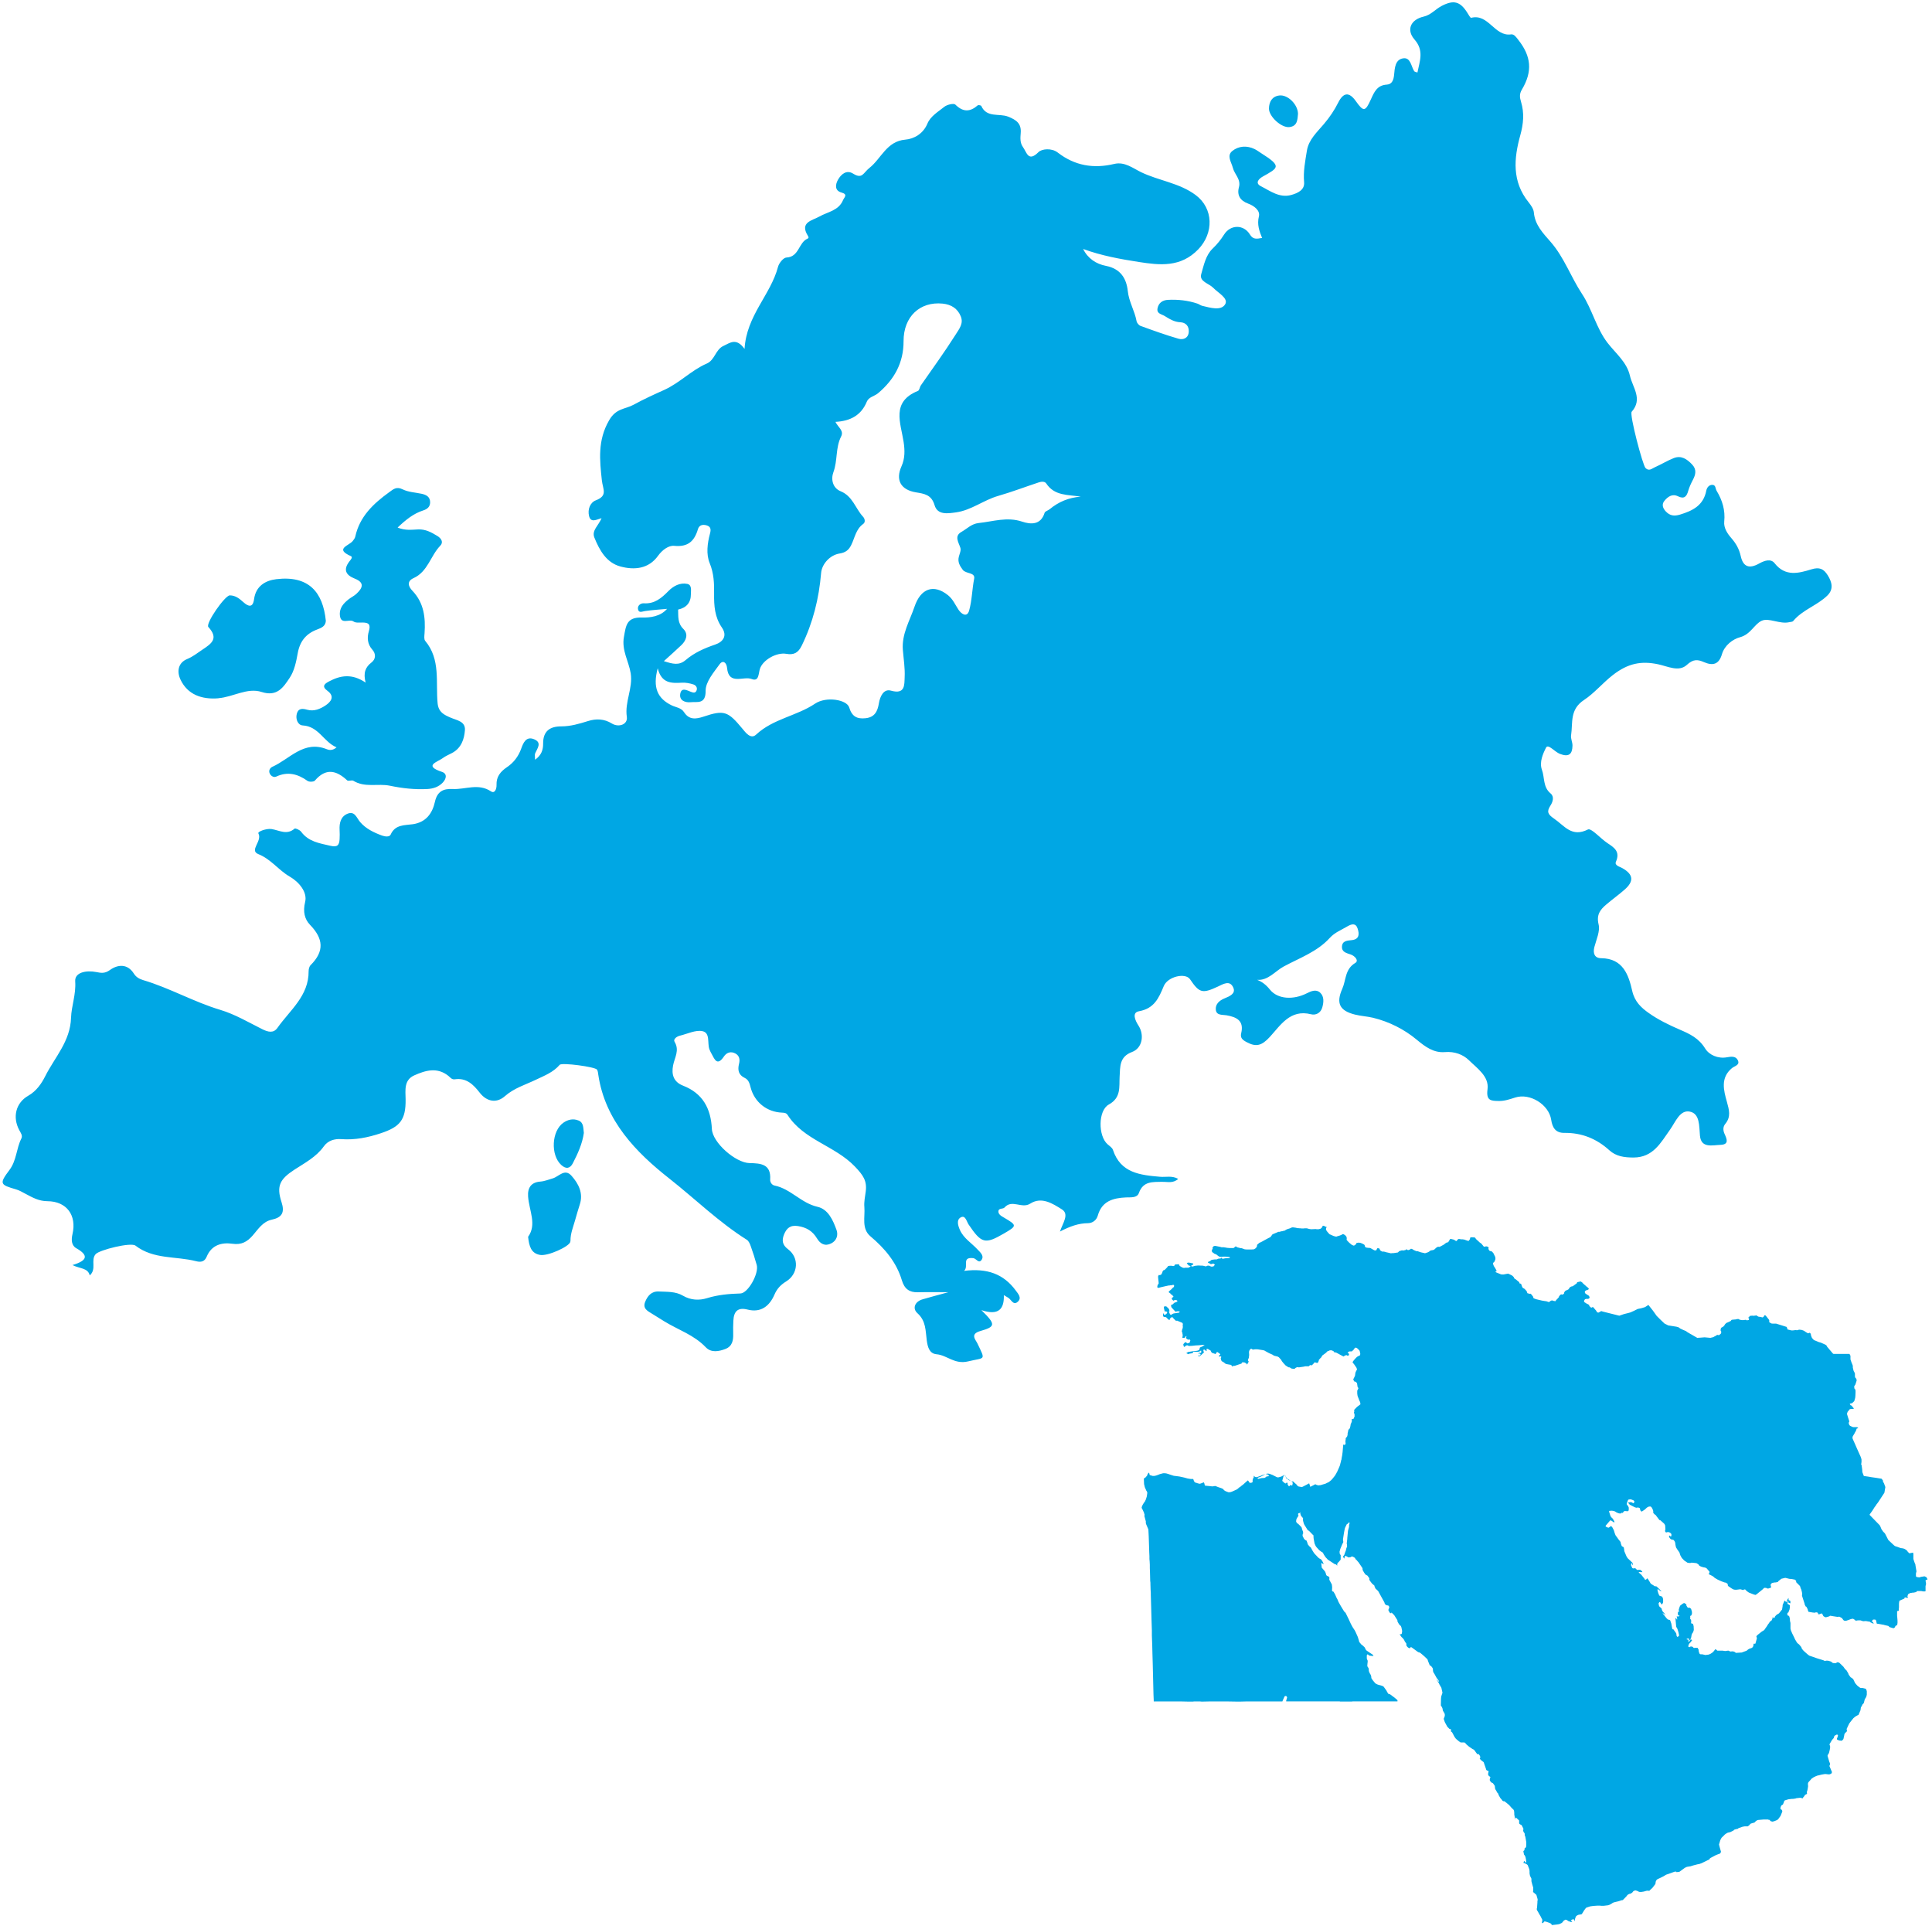 <svg width="306" height="305" viewBox="0 0 306 305" fill="none" xmlns="http://www.w3.org/2000/svg">
<path d="M57.911 108.108C57.503 106.538 57.883 105.649 58.844 104.912C59.521 104.392 59.571 103.554 58.973 102.889C58.179 102.006 58.124 100.961 58.42 99.972C58.738 98.899 58.414 98.592 57.414 98.592C56.933 98.592 56.336 98.67 56 98.43C55.33 97.949 54.005 98.994 53.838 97.491C53.703 96.306 54.402 95.552 55.24 94.893C55.62 94.597 56.073 94.384 56.425 94.066C57.403 93.166 57.839 92.283 56.173 91.629C54.788 91.082 54.324 90.243 55.324 88.93C55.52 88.679 55.939 88.232 55.575 88.075C52.96 86.919 55.257 86.427 55.855 85.695C56.028 85.483 56.212 85.242 56.268 84.991C56.961 81.806 59.124 79.777 61.627 77.961C62.343 77.442 62.801 77.017 63.784 77.503C64.684 77.944 65.779 77.984 66.785 78.201C67.511 78.358 68.115 78.676 68.126 79.526C68.137 80.241 67.69 80.632 67.025 80.839C65.489 81.331 64.287 82.309 62.974 83.549C64.175 84.046 65.22 83.89 66.209 83.845C67.4 83.789 68.338 84.309 69.277 84.885C69.892 85.259 70.272 85.868 69.735 86.421C68.182 88.019 67.763 90.534 65.5 91.557C64.371 92.065 64.695 92.915 65.321 93.563C67.154 95.479 67.411 97.809 67.243 100.279C67.215 100.687 67.131 101.235 67.344 101.492C69.814 104.431 68.992 108.03 69.311 111.371C69.45 112.808 70.344 113.204 71.35 113.646C72.339 114.082 73.736 114.221 73.636 115.635C73.535 117.066 73.055 118.479 71.602 119.251C71.116 119.508 70.59 119.72 70.154 120.044C69.305 120.687 66.986 121.245 70.009 122.246C70.864 122.531 70.702 123.33 70.132 123.933C69.478 124.626 68.612 124.906 67.707 124.956C65.707 125.068 63.717 124.844 61.761 124.436C59.85 124.039 57.794 124.783 55.972 123.654C55.721 123.497 55.173 123.76 54.989 123.587C53.251 121.966 51.591 121.609 49.87 123.626C49.691 123.833 48.965 123.855 48.708 123.671C47.149 122.559 45.562 122.145 43.74 122.994C43.388 123.156 42.913 122.933 42.718 122.486C42.5 122.005 42.801 121.592 43.142 121.435C45.908 120.2 48.11 117.194 51.759 118.653C52.178 118.82 52.703 118.876 53.307 118.356C51.262 117.513 50.49 115.02 47.937 114.886C47.21 114.847 46.786 113.925 47.004 113.059C47.238 112.131 47.92 112.193 48.652 112.4C49.747 112.707 50.731 112.271 51.569 111.712C52.413 111.148 53.083 110.299 51.865 109.405C50.887 108.684 51.424 108.281 52.111 107.918C53.905 106.963 55.738 106.627 57.917 108.108H57.911ZM34.582 110.578C36.917 110.394 39.164 108.851 41.444 109.589C43.936 110.399 44.919 108.779 45.886 107.337C46.618 106.247 46.914 104.794 47.154 103.459C47.49 101.565 48.468 100.346 50.245 99.687C50.893 99.447 51.558 99.179 51.608 98.324C51.155 93.786 48.909 91.11 43.768 91.724C42.002 91.937 40.51 92.836 40.237 94.909C40.047 96.34 39.281 96.027 38.555 95.373C37.923 94.803 37.297 94.295 36.403 94.289C35.627 94.284 32.514 98.76 33 99.296C34.671 101.129 33.514 101.922 32.022 102.911C31.24 103.431 30.558 103.995 29.636 104.375C28.217 104.957 27.965 106.342 28.608 107.672C29.726 109.986 31.922 110.802 34.576 110.589L34.582 110.578ZM87.555 186.619C86.901 186.803 86.27 187.077 85.577 187.127C84.096 187.245 83.543 188.128 83.644 189.513C83.806 191.721 85.058 193.917 83.644 195.872C83.8 197.376 84.124 198.504 85.555 198.745C86.779 198.951 90.098 197.448 90.321 196.694C90.344 196.627 90.355 196.56 90.355 196.493C90.344 195.364 90.774 194.347 91.076 193.285C91.316 192.43 91.562 191.581 91.836 190.732C92.406 188.982 91.646 187.463 90.506 186.194C89.433 184.993 88.5 186.351 87.55 186.619H87.555ZM91.607 177.449C90.796 177.119 89.981 177.292 89.254 177.79C87.354 179.086 87.175 182.931 88.891 184.495C89.684 185.222 90.31 185.026 90.724 184.233C91.512 182.707 92.232 181.143 92.473 179.422C92.361 178.662 92.484 177.795 91.612 177.443L91.607 177.449ZM305.273 250.154V250.07L305.111 249.779L304.815 249.64L304.295 249.723L304.183 249.751L303.977 249.813L303.58 249.751L303.457 249.64V249.181L303.518 248.947L303.541 248.863L303.373 247.852V247.796L303.339 247.684L303.256 247.511L303.105 247.069L303.082 246.985L303.049 246.896V246.091L302.993 245.885L302.702 245.946L302.524 245.974L302.417 246.002L302.183 245.773L302.01 245.538L301.685 245.315L301.428 245.22L301.054 245.169L300.188 244.873L300.126 244.84L300.043 244.784L299.758 244.527L299.121 243.923L299.065 243.862L298.863 243.459L298.713 243.169L298.545 242.845L298.26 242.56L297.969 242.129L297.942 242.04L297.768 241.632L297.657 241.492L296.757 240.57L296.086 239.877H296.12L296.232 239.699L296.578 239.213L296.924 238.659L297.047 238.514L297.187 238.285L297.455 237.938L298.461 236.402L298.612 235.508L298.405 234.932L298.322 234.787L298.243 234.647L298.21 234.412L298.092 234.301L298.009 234.183L297.137 234.044L296.304 233.926L296.014 233.87L295.203 233.753L294.969 233.144L294.941 232.714L294.851 232.043L294.768 231.87L294.801 231.786L294.835 231.529V231.155L294.801 231.015L294.768 230.898L294.684 230.669L294.164 229.512L293.846 228.785L293.527 228.065L293.477 227.953L293.438 227.869L293.415 227.785V227.55L293.527 227.344L293.767 226.941L293.812 226.824L293.929 226.651L294.052 226.304L294.108 226.215H294.276L294.309 226.159L294.186 226.042L294.131 226.014H293.555L293.41 225.986L293.169 225.874L293.058 225.818L292.974 225.762L292.946 225.701L292.884 225.639L292.851 225.522L292.795 225.321L292.884 225.204V225.03L292.711 224.511L292.65 224.304L292.594 224.131L292.56 224.013L292.532 223.902L292.56 223.812L292.594 223.728L292.622 223.611L292.974 223.175L293.147 223.147H293.605L293.577 223.002L293.253 222.594L293.141 222.572L292.968 222.365L293.019 222.309L293.141 222.248H293.276L293.343 222.22L293.684 221.901L293.834 221.381L293.868 221.035L293.89 220.51V220.281L293.868 220.107L293.779 219.962L293.723 219.934L293.684 219.705V219.532L293.862 219.275L294.058 218.666V218.526L294.002 218.325L293.879 218.235L293.829 218.118L293.795 218.001V217.537L293.678 217.252L293.628 217.19L293.577 217.073L293.46 216.587V216.324L293.421 216.185L293.253 215.777L293.086 215.291V214.709L292.968 214.486L292.912 214.424H290.454L290.336 214.396L289.643 213.586L289.582 213.497L289.442 213.352L289.381 213.262L289.325 213.15L289.269 213.067L289.101 212.949L288.403 212.636L288.079 212.547L287.531 212.318L287.296 212.228L286.984 211.882L286.961 211.82L286.872 211.591L286.838 211.502L286.81 211.329V211.245L286.665 211.094L286.581 211.072L286.52 211.094L286.442 211.15H286.347L286.24 211.094L286.011 210.954L285.799 210.809L285.721 210.753L285.48 210.664L285.313 210.613L284.944 210.58L284.681 210.664H284.525L284.447 210.636L283.988 210.697H283.72L283.139 210.552L283.089 210.496V210.412L282.977 210.144L282.888 210.116L281.323 209.624H280.803L280.574 209.602L280.306 209.451L280.222 209.395V209.11L280.194 209.021L279.669 208.356L279.563 208.3H279.501L279.412 208.356V208.384L279.384 208.473L279.188 208.646L278.808 208.557L278.546 208.529L278.467 208.496L278.317 208.412L278.227 208.356L278.177 208.3L278.004 208.356L277.635 208.384L277.546 208.356L277.316 208.384H277.221L277.16 208.412L277.087 208.496L277.026 208.551L276.908 208.669L276.942 208.758L277.026 208.842L276.992 209.043L276.674 209.105L276.506 209.015L276.327 209.043H276.21L276.132 209.071H275.953L275.579 209.015L275.461 208.959L275.383 208.898H275.148L275.031 208.926L274.942 208.954L274.595 208.982L274.332 209.01L274.243 209.038L274.193 209.099L274.137 209.188L274.109 209.211L273.673 209.418L273.528 209.473L273.41 209.535L273.237 209.708L273.181 209.77L273.159 209.848L272.947 210.083L272.829 210.172L272.74 210.2L272.69 210.228L272.6 210.312L272.544 210.429L272.516 210.692L272.544 210.781L272.634 210.921L272.572 211.183L272.516 211.245L272.287 211.44H272.164L272.08 211.413H271.997L271.907 211.44L271.823 211.502L271.745 211.558L271.566 211.647L271.511 211.675L271.365 211.765L270.901 211.876L269.979 211.792L269.287 211.848L268.817 211.876L267.811 211.295L267.755 211.267L267.264 210.977L267.029 210.803L266.565 210.608L266.129 210.401L265.839 210.194L265.498 210.105L264.218 209.904L263.989 209.786L263.637 209.613L262.978 208.982L262.397 208.401L261.771 207.529L261.083 206.663L260.547 207.009L259.966 207.182L259.39 207.3L258.809 207.59L258.234 207.847L257.915 207.937L257.217 208.11L256.473 208.367L253.83 207.708L253.685 207.646L253.523 207.674L253.4 207.764L253.165 207.881L253.02 207.847L252.931 207.792L252.824 207.59L252.327 207.009H252.21L252.126 207.071L252.009 207.093L251.724 206.83L251.696 206.657L251.489 206.54L251.377 206.484L251.293 206.456L251.226 206.4L250.947 206.227L250.891 206.11V205.992L251.042 205.757L251.232 205.702H251.5L251.617 205.674L251.679 205.646L251.729 205.584L251.757 205.473V205.383L251.612 205.182L251.556 205.132L251.411 205.07L251.064 204.813L251.014 204.668V204.556L251.064 204.467L251.21 204.349L251.36 204.316L251.439 204.293L251.679 204.143L251.584 204.031L251.534 203.941L251.388 203.835L251.271 203.74L251.154 203.628L250.952 203.455L250.667 203.198L250.612 203.109L250.528 203.053L250.438 202.997L250.349 202.941L249.829 203.059L249.779 203.114L249.745 203.232L249.108 203.696L248.851 203.751L248.678 203.846L248.533 204.02L248.477 204.137L248.388 204.215L248.164 204.327L248.047 204.361L247.874 204.478L247.717 204.74V204.88L247.488 205.031L247.348 204.998H247.259L247.169 205.031L246.935 205.288L246.901 205.433L246.672 205.69L246.443 205.92L246.387 206.059H246.303L246.097 206.031L245.867 205.947H245.784L245.61 206.003L245.555 206.059L245.471 206.121L245.32 206.21H245.297L244.951 206.087L244.571 206.031L244.225 205.975L243.47 205.797L243.236 205.741L243.18 205.713L243.034 205.657L242.895 205.595L242.856 205.506L242.828 205.366L242.543 204.992L242.392 204.875L242.314 204.908L242.163 204.875L241.9 204.796L241.878 204.673L241.822 204.534L241.766 204.444L241.559 204.21L241.364 204.036H241.28L241.218 203.981L241.107 203.841L241.017 203.606L240.989 203.522L240.928 203.349L240.844 203.293L240.676 203.265V203.215L240.615 203.064L240.537 202.98L240.414 202.891L240.067 202.6L239.894 202.511L239.782 202.338L239.76 202.254L239.52 202.019L239.235 201.874L239.056 201.79L238.86 201.701L238.134 201.84H237.899L237.787 201.818H237.731L236.949 201.499L236.86 201.416L236.921 201.326L237.066 201.298L236.837 200.868L236.597 200.494L236.485 200.203V199.996L236.653 199.879L236.804 199.56L236.854 199.387L236.832 199.097L236.798 199.013L236.513 198.432L236.251 198.169H236.128L235.871 198.052L235.748 197.795V197.733L235.787 197.621L235.725 197.504L235.641 197.448L235.463 197.387H235.384L235.032 197.448L234.63 196.956L234.345 196.755L234.261 196.671L233.82 196.269L233.596 195.979L233.127 195.951H233.043L232.898 195.979L232.864 196.001L232.808 196.264L232.607 196.526H232.546L232.266 196.437L232.093 196.375L231.976 196.325L231.657 196.269H231.428L231.054 196.208L230.998 196.236L230.847 196.325L230.791 196.442L230.64 196.56L230.406 196.414L230.294 196.331L229.813 196.213H229.69L229.601 196.359L229.4 196.683L229.31 196.766H229.165L228.88 196.94L228.824 197.001L228.712 197.091L228.355 197.286L228.014 197.465H227.891L227.779 197.437L227.55 197.554L227.438 197.638L227.198 197.867L227.03 197.957L226.745 198.013H226.69L226.477 198.102L226.393 198.158V198.186L226.36 198.219L226.131 198.337L225.784 198.448L225.728 198.476H225.667L225.589 198.448L225.069 198.337L224.46 198.13L224.348 198.158L223.907 197.962L223.678 197.817L223.477 197.756L223.393 197.845L223.309 197.873L223.214 197.934L223.102 197.962L223.046 197.985L222.929 197.962L222.879 197.901L222.733 197.845L222.694 197.901L222.666 197.934L222.616 197.962L222.527 197.985L222.409 198.013L222.264 198.041L222.035 198.013L221.688 198.124L221.599 198.152L221.549 198.214L221.465 198.298L221.409 198.353L220.822 198.443L220.537 198.471L220.448 198.443L220.336 198.499L220.241 198.471L219.727 198.353L219.582 198.331L219.52 198.298L219.185 198.214H218.917L218.66 198.063L218.57 197.979L218.548 197.923L218.514 197.772L218.425 197.716L218.19 197.661L218.134 197.716L218.045 197.862L218.017 197.979L217.939 198.007L217.822 198.035L217.671 198.007L217.408 197.862L217.011 197.633H216.838L216.575 197.605H216.52L216.262 197.521L216.201 197.437L216.173 197.32L216.134 197.202L216.084 197.119L215.821 196.973L215.62 196.889L215.452 196.828L215.223 196.8H215.134L214.983 196.828L214.843 196.856L214.759 197.063L214.636 197.146L214.525 197.23L214.463 197.258H214.351L214.234 197.202L214.066 197.119L213.72 196.828L213.485 196.593L213.306 196.392L213.284 196.28L213.306 196.135L213.284 195.934L213.228 195.828L213.083 195.654L213.021 195.593L212.759 195.448H212.669L212.619 195.476L212.563 195.504L212.485 195.559L212.189 195.677L211.787 195.794L211.731 195.828H211.535L211.384 195.794L211.328 195.766H211.289L211.205 195.738L210.691 195.509L210.602 195.481L210.429 195.308L210.166 194.995L210.021 194.76V194.587L210.049 194.442L210.166 194.352L209.82 194.213L209.73 194.151L209.669 194.123H209.507L209.417 194.325L209.361 194.414L209.244 194.526L209.21 194.554L209.099 194.615L208.948 194.643L208.858 194.671H208.546L208.372 194.643L207.797 194.671H207.651L207.439 194.643L207.299 194.615L206.987 194.526H206.657L206.428 194.554H206.165L205.997 194.526H205.88L205.562 194.498H205.444L205.366 194.47L205.277 194.442L204.841 194.38H204.64L204.321 194.526L203.857 194.671L203.623 194.788L203.533 194.878L203.421 194.9L203.159 194.962L203.081 194.995H202.991L202.84 195.023L202.756 195.051L202.723 195.079H202.494L202.298 195.163L201.544 195.481L201.281 195.833L201.22 195.917L200.762 196.146L200.18 196.465L200.03 196.554L199.655 196.75L199.487 196.811L199.113 197.13L199.08 197.392L198.996 197.538L198.906 197.655L198.8 197.739L198.599 197.856L198.13 197.884H197.521L197.146 197.856L196.677 197.683L196.397 197.655L196.336 197.627L196.107 197.571L195.961 197.543L195.9 197.487L195.822 197.426L195.677 197.398L195.621 197.454L195.419 197.627L195.336 197.655H194.782L194.458 197.627H194.402L194.095 197.571L193.682 197.515L193.536 197.543L193.229 197.459L192.642 197.342L192.441 197.309L192.273 197.342L192.184 197.398L192.072 197.543L192.016 197.599L192.072 197.655V197.739L191.949 197.973L191.927 198.052L191.983 198.286L192.268 198.488L192.324 198.543L192.637 198.661L192.754 198.75L192.922 198.89L193.162 199.041H193.62L193.71 199.013H194.112L194.693 199.069L194.777 199.102V199.22L194.665 199.242L194.062 199.275L193.615 199.365L193.564 199.275L193.48 199.197L193.397 199.225L193.229 199.37L193.14 199.281L192.698 199.454H192.413L191.944 199.516L191.888 199.549L191.798 199.577L191.687 199.723H191.631L191.508 199.778L191.363 199.834L191.307 199.952L191.648 200.125L191.737 200.186H191.91L192.056 200.125H192.223L192.424 200.298L192.195 200.561L191.966 200.589H191.815L191.759 200.561L191.636 200.499L191.491 200.443H191.262L190.999 200.561L190.508 200.443H190.424L189.703 200.415L189.586 200.443H189.412L189.301 200.471L189.178 200.499L189.066 200.533L188.803 200.589L188.725 200.561L188.669 200.477L188.725 200.393L188.954 200.276L189.005 200.192L188.977 200.102L188.49 199.985L188.172 199.957L188.088 199.985L187.965 200.075L188.317 200.449H188.435L188.585 200.538L188.317 200.74L188.172 200.767H187.68L187.624 200.795H187.479L187.367 200.767L187.216 200.712L187.127 200.656L186.842 200.482L186.814 200.421L186.702 200.214L186.233 200.248H186.143L186.06 200.332L185.976 200.482L185.803 200.51L185.54 200.455H185.305L184.987 200.51L184.931 200.628L184.73 200.851L184.462 201.114L184.232 201.198L184.121 201.399L184.082 201.544L183.942 201.835L183.824 201.891L183.702 201.952L183.618 201.919H183.534L183.484 202.008L183.428 202.125V202.265L183.456 202.584L183.512 203.103V203.304L183.456 203.388L183.366 203.444L183.282 203.846L183.4 203.936L183.489 203.964L183.69 203.902L184.696 203.668L184.841 203.64L185.071 203.584H185.194L185.395 203.55H185.562L185.73 203.494H185.903L185.965 203.584L185.931 203.841L185.814 203.874L185.551 204.165L185.154 204.506L185.099 204.651L185.356 204.83L185.479 205.003L185.652 205.059L185.724 205.176L185.814 205.288L185.875 205.372L185.607 205.545V205.724L185.646 205.808L185.842 205.987L185.926 205.959L186.015 205.903L186.127 205.875L186.428 205.931L186.484 206.132L186.333 206.193L185.981 206.333L185.752 206.562L185.467 206.68L185.518 206.998L185.579 207.082L185.976 207.518L186.211 207.752L186.356 207.691L186.501 207.663L186.853 207.691L186.769 207.87L186.685 207.892L186.104 207.981L185.898 208.009L185.758 208.065L185.473 208.239L185.316 208.155L185.115 207.691H185.238L185.182 207.4L185.015 207.143L184.864 207.032L184.719 206.886H184.484L184.339 206.948V207.054L184.367 207.261L184.484 207.724L184.596 207.669L184.774 207.724L184.886 207.814L184.858 207.898L184.774 208.043L184.719 208.104L184.484 208.244L184.428 208.216L184.316 208.138L184.283 207.993L184.204 208.021V208.423L184.316 208.54L184.4 208.574H184.45L184.685 208.602L184.858 208.775L184.97 208.892L185.054 208.976L185.205 209.032H185.266L185.288 208.859L185.467 208.658L185.696 208.596L185.892 208.831L186.25 209.177H186.306L186.428 209.149L187.255 209.496L187.317 209.585L187.345 209.669V209.82L187.317 209.842L187.345 210.133L187.317 210.362L187.255 210.479L187.172 210.882L187.228 210.938L187.317 211.379V211.602L187.255 211.837L187.406 211.893L187.602 211.865L187.658 211.837L187.747 211.742L187.781 211.636L187.892 211.602H187.932L187.842 211.893L187.932 212.01L188.155 212.156H188.272L188.418 212.122L188.535 212.267L188.418 212.642L188.071 212.759L187.948 212.67L187.842 212.58H187.691L187.423 212.871V212.988L187.513 213.279L187.568 213.301L187.652 213.279L187.708 213.223L187.77 213.139L188.027 213.044L188.312 213.162L188.803 213.139L189.351 213.078L189.904 213.05L190.452 212.994H190.804L190.452 213.229L190.055 213.402L189.932 213.804L189.614 213.921L189.072 213.977L188.312 214.095H188.228L187.92 214.268L187.937 214.329L188.261 214.475L188.289 214.447L188.345 214.385L188.898 214.301L188.926 214.212L188.977 214.128L189.038 214.067H189.273L189.614 214.095L189.82 214.067H189.904L189.994 214.011L190.111 213.955L190.167 213.894L190.256 213.921V214.212L190.167 214.268L190.021 214.24L189.904 214.268L189.787 214.329L189.871 214.385H189.927L189.988 214.363L190.077 214.385L190.156 214.503L190.128 214.592L190.072 214.648L189.949 214.676L189.832 214.648L189.776 214.676L189.809 214.76L189.865 214.821L190.133 214.704L190.591 214.268L190.714 214.123L190.625 214.039L190.591 213.894L190.625 213.782L190.653 213.72H190.748L190.832 213.81L191.066 213.955L191.178 213.81L191.066 213.754V213.664L191.268 213.609L191.754 213.894L191.787 214.011L191.938 214.24L192.368 214.385L192.542 214.447L192.592 214.329L192.771 214.095L193.179 214.363L193.29 214.559L193.117 214.614L193.089 214.698V214.877L193.179 214.843L193.29 214.816H193.374L193.43 214.877V214.933L193.346 215.106L193.43 215.453L193.542 215.598L193.659 215.654L193.894 215.799L193.978 215.883L194.095 215.967L194.212 216.023L194.704 216.112L194.905 216.14L195.079 216.252L195.246 216.458L195.28 216.369L195.392 216.285L195.542 216.313L196.146 216.112L196.52 215.989L196.671 215.933V215.816L196.755 215.76H197.079L197.358 215.905L197.448 215.989L197.504 216.112L197.565 216.023L197.761 215.676V215.587L197.711 215.531L197.655 215.441L197.683 215.296L197.794 215.039L197.85 214.575L197.822 214.173L197.85 213.944L197.94 213.799L197.968 213.743L198.085 213.625L198.202 213.597L198.342 213.687L198.431 213.743L198.605 213.709L198.806 213.687H199.124L199.297 213.709L200.074 213.832L200.275 213.888L200.365 213.949L200.996 214.296L201.527 214.531L201.784 214.698L202.365 214.843L202.566 214.961L202.712 215.134L202.863 215.285L202.946 215.425L203.002 215.514L203.053 215.598L203.287 215.888L203.606 216.235L204.042 216.52L204.131 216.548H204.243L204.299 216.576L204.589 216.749L204.902 216.777H205.047L205.198 216.637L205.433 216.52L205.746 216.548L206.5 216.436L206.735 216.375H207.283L207.484 216.201H207.607L207.774 216.229L207.892 216.112L208.093 215.905L208.238 215.732L208.445 215.816L208.641 215.849L208.763 215.76L208.875 215.503V215.386L209.026 215.212L209.076 215.151L209.283 214.95L209.339 214.832L209.395 214.743L209.451 214.659L209.563 214.575L209.646 214.519L209.998 214.257L210.261 213.994L210.462 213.938L210.552 213.877L210.697 213.849H210.898L211.105 213.938L211.245 214.022L211.284 214.078L211.34 214.195L211.373 214.167H211.429L211.574 214.195L211.719 214.251L212.245 214.542L212.798 214.832L212.96 214.715L213.223 214.603L213.374 214.659L213.429 214.715L213.575 214.659L213.664 214.603V214.486L213.631 214.346L213.541 214.313L213.429 214.285L213.541 214.139L213.631 214.05L213.798 214.022H214.094L214.178 213.961L214.413 213.732L214.497 213.586L214.553 213.53L214.698 213.413L214.893 213.474L215.1 213.642L215.218 213.787L215.335 213.905L215.363 213.989L215.452 214.424L215.396 214.654L215.307 214.681L214.933 214.883L214.614 215.207L214.329 215.553L214.24 215.698V215.782L214.474 216.067L214.793 216.531L214.849 216.62L214.933 216.878L214.787 217.14L214.676 217.397L214.614 217.861L214.564 217.978L214.441 218.241L214.329 218.442L214.474 218.766L214.737 218.844L214.933 219.051L215.022 219.66L215.078 219.716L215.111 219.778L215.145 219.889L215.056 220.068L214.966 220.241V220.672L215 220.957L215.033 221.108L215.234 221.627L215.285 221.773L215.374 221.946L215.43 222.091L215.463 222.287V222.404L215.201 222.611L214.96 222.784L214.536 223.214L214.474 223.332L214.508 223.561L214.446 223.617L214.48 223.846L214.541 223.991V224.337L214.363 224.717L214.279 224.745H214.078L214.111 224.885V225.12L214.078 225.204L214.022 225.349L213.927 225.55L213.899 225.757L213.865 225.93L213.809 226.159L213.731 226.276L213.642 226.366L213.552 226.45V226.539L213.441 227.003V227.204L213.413 227.321L213.379 227.467L213.228 227.668L213.122 227.785L213.144 227.869L213.122 228.076L213.094 228.188V228.305L213.122 228.567V228.629L213.094 228.713L212.999 228.825L212.943 228.852L212.854 228.769L212.737 228.819V229.026L212.709 229.227L212.647 229.981L212.597 230.328V230.389L212.513 230.825L212.457 231.199L212.424 231.227L212.39 231.429L212.273 231.859V231.887L212.217 232.088L212.099 232.378L211.859 232.926L211.781 233.099L211.664 233.3L211.63 233.384L211.597 233.412L211.569 233.468L211.518 233.58L211.345 233.815L210.993 234.25L210.909 234.334L210.831 234.424L210.797 234.446L210.473 234.709L210.3 234.792L210.105 234.882L209.954 234.966L209.753 235.027L209.551 235.083L209.35 235.145L209.143 235.206H209.037L208.914 235.234H208.858L208.691 235.206L208.54 235.178L208.462 235.117L208.311 235.061L207.998 235.234L207.819 235.318L207.679 235.407L207.473 235.435V235.262L207.35 234.915L207.093 235.055L206.31 235.463L206.109 235.519L205.964 235.463L205.724 235.429L205.584 235.368L205.411 235.2L205.355 235.111L205.299 235.055L205.059 234.854L204.835 234.625L204.668 234.591H204.455L204.578 234.625H204.606L204.668 234.647L204.74 234.848V234.994L204.712 235.022V235.167L204.634 235.251H204.545L204.427 235.167L204.254 235.279L204.288 235.307V235.362L204.081 235.335L203.991 235.161L203.941 235.1V234.899L203.885 234.809H203.829L203.678 234.871L203.595 234.955L203.282 234.725L203.164 234.552L203.069 234.58L203.304 233.72L203.449 233.658L203.533 233.72L203.684 234.005L203.74 234.122L203.829 234.211L203.975 234.295H204.03L204.058 234.357L204.148 234.412L204.315 234.496L204.433 234.552L204.12 234.29H204.058L203.975 234.234L203.891 234.2L203.801 234.06L203.718 233.971L203.628 233.859L203.6 233.742L203.477 233.653L203.399 233.597L203.349 233.625L203.226 233.686L203.136 233.736L202.969 233.826L202.706 233.91L202.477 233.971H202.371L202.248 233.943L201.957 233.798L201.672 233.653L201.639 233.625L201.41 233.535L201.264 233.485L201.142 233.423L200.979 233.395L200.857 233.368L200.599 233.395L200.477 233.451L200.65 233.485L200.773 233.513L200.912 233.597L200.974 233.77L200.884 233.798L200.599 233.831L200.477 233.943L200.281 234.06L199.784 234.088L199.325 234.2L199.152 234.144L199.236 234.027L199.638 233.882L200.421 233.479L200.08 233.563L199.957 233.597L199.84 233.653L199.7 233.714L199.577 233.764L199.297 233.854L199.236 233.882L199.007 233.938H198.957L198.834 233.91L198.722 233.859L198.66 233.77L198.543 233.742L198.605 233.915L198.66 233.977L198.543 233.949L198.398 234.385V234.642L198.364 234.759L198.141 234.843L197.906 234.815L197.761 234.586L197.643 234.44L197.588 234.502L197.437 234.619L196.861 235.139L196.688 235.256L196.52 235.407L196.353 235.519L196.23 235.603L196.174 235.659L196.001 235.809L195.878 235.893L195.419 236.1L195.157 236.217L195.073 236.24L194.961 236.301H194.838L194.754 236.329H194.581L194.497 236.301L194.324 236.24L194.045 236.128L193.805 235.949L193.777 235.837L193.57 235.742L193.458 235.687L192.938 235.513L192.508 235.34H192.413L192.268 235.368L192.005 235.402L191.748 235.368L190.882 235.284L190.821 235.228L190.793 235.111L190.765 234.966L190.67 234.792L190.614 234.731L190.469 234.843L190.038 234.988L189.748 234.927L189.401 234.809H189.345L189.256 234.753L189.2 234.697L189.144 234.614L189.094 234.53L189.06 234.412L188.999 234.267L188.949 234.239L188.798 234.206L188.72 234.239L188.457 234.206L188.11 234.15L187.557 233.999L187.183 233.915L186.78 233.831L186.317 233.77L185.903 233.72L185.819 233.692L185.708 233.658L185.277 233.518L185.015 233.429L184.724 233.345H184.668L184.545 233.317H184.232L184.121 233.345L183.707 233.457L183.338 233.602L183.07 233.692L182.813 233.742H182.562L182.092 233.597L182.008 233.25V233.222L181.947 233.25L181.858 233.34L181.768 233.423L181.746 233.513L181.69 233.686L181.567 233.826L181.455 233.965L181.22 234.111L181.17 234.228L181.204 235.033L181.315 235.497L181.343 235.58L181.573 236.1L181.662 236.212L181.718 236.419L181.634 237L181.489 237.464L181.338 237.788L181.254 237.899L181.17 238.011L181.025 238.246L180.874 238.536L180.846 238.682L180.813 238.793L180.846 238.855L180.902 238.944L181.053 239.257L181.198 239.576L181.22 239.693L181.276 239.838V240.012L181.248 240.073L181.483 240.939V241.23L181.539 241.403L181.589 241.52L181.885 242.213L181.941 243.314L182.025 245.857L182.053 246.438V246.902L182.087 247.276L182.115 247.824V248.371L182.143 249.064L182.176 250.366L182.21 250.651V250.886L182.237 251.718L182.271 252.299V252.59L182.327 254.529L182.383 256.53L182.439 258.206V258.988L182.5 260.665L182.528 261.849L182.578 263.526L182.696 268.382L182.735 269.281V269.46H187.065L188.082 269.482H188.949L189.116 269.46H190.077L190.279 269.482H190.558L191.575 269.46H194.402L195.76 269.482H196.52L197.414 269.46H203.108L203.226 269.164L203.287 269.047L203.449 268.672L203.533 268.616L203.623 268.588L203.74 268.616L203.829 268.734L203.857 268.845L203.712 269.337V269.454H212.178L212.267 269.477H214.094L214.234 269.454H221.325L221.348 269.421V269.337L221.325 269.248L221.236 269.158L221.035 268.991L220.861 268.845L220.163 268.326L220.001 268.292L219.917 268.27L219.828 268.152L219.682 267.918L219.599 267.745L219.246 267.253L219.107 267.074L218.839 266.962L218.531 266.873L218.408 266.851L218.146 266.761L217.917 266.644L217.827 266.582L217.481 266.174L217.218 265.8L217.19 265.66V265.543L217.106 265.258L217.073 265.196L216.961 265.023L216.905 264.878L216.849 264.789L216.793 264.532V264.297L216.737 264.152L216.587 263.922L216.559 263.839L216.587 263.464L216.62 263.168V263L216.564 262.883L216.48 262.648V262.162L216.536 262.045L216.592 262.017L216.654 261.989L216.71 262.078L216.883 262.196L217.553 262.285L217.43 262.112L217.374 262L217.257 261.944L217.173 261.888L216.827 261.654L216.447 261.397L216.335 261.279L216.251 261.106L216.218 261.045L216.106 260.843L215.933 260.698L215.782 260.553L215.586 260.413L215.547 260.357L215.262 260.005V259.921L215.061 259.257L214.715 258.48L214.547 258.161L214.452 258.022L214.34 257.848L214.223 257.67L214.111 257.468L213.932 257.122L213.586 256.368L213.441 256.083L213.413 256.021L213.144 255.473L213.094 255.384L212.999 255.328L212.943 255.267L212.77 255.01L212.362 254.339L211.988 253.68L211.954 253.59L211.921 253.501L211.837 253.3L211.692 253.043L211.462 252.517L211.228 252.11L211.172 252.059L211.032 252.026L210.993 251.97L210.971 251.858L210.993 251.366L210.943 250.93L210.568 250.238L210.535 250.07L210.568 249.925L210.535 249.807L210.507 249.723L210.334 249.634L210.216 249.578L210.155 249.55L210.105 249.494L210.049 249.405L210.015 249.288L209.959 249.086L209.848 248.857L209.579 248.539L209.35 248.276L209.266 247.583L209.322 247.527L209.378 247.561L209.495 247.645L209.618 247.734V247.617L209.557 247.472L209.523 247.388L209.378 247.153L209.266 246.98L209.21 246.952L209.093 246.874L209.009 246.84L208.78 246.667L208.4 246.259L208.227 246.086L208.059 245.857L207.881 245.572L207.691 245.225L207.635 245.102L207.394 244.895L207.137 244.583L207.054 244.292L207.02 244.203L206.987 244.119L206.936 244.001L206.88 243.946L206.763 243.918L206.702 243.862L206.534 243.688L206.305 243.23L206.333 242.94L206.417 242.822V242.766L206.389 242.739L206.366 242.537L206.271 242.308L206.154 241.9L206.042 241.761L205.606 241.325L205.495 241.269L205.372 241.146L205.282 240.95L205.321 240.632L205.467 240.341L205.578 240.202L205.668 239.911L205.578 239.827L205.634 239.676L205.897 239.593L205.919 239.419L205.953 239.62V239.738L206.07 240.084L206.215 240.23L206.305 240.341L206.389 240.459L206.366 240.66L206.389 240.861L206.5 241.269L206.59 241.47L207.109 242.308L207.227 242.398L207.311 242.426L208.065 243.202L208.031 243.286V243.342L208.065 243.688L208.205 244.437L208.294 244.638L208.383 244.84L208.529 245.046L208.585 245.102L208.953 245.51L209.048 245.572L209.311 245.773L209.456 245.834L209.596 246.035L209.68 246.209L209.97 246.639L210.166 246.84L210.289 246.985L210.373 247.041L210.865 247.36L211.39 247.706L211.557 247.74L211.675 247.824L211.792 247.969V247.74L211.82 247.622L211.898 247.477L211.993 247.421L212.312 247.041L212.345 246.952V246.287L212.256 246.175L212.194 246.058L212.167 245.739L212.284 245.303L212.485 244.817L212.541 244.672L212.653 244.437L212.714 244.326L212.77 244.18L212.737 244.091L212.709 243.772L212.826 243.018L212.882 242.671L212.994 242.09L213.055 241.917L213.312 241.392L213.401 241.336H213.457L213.569 241.191L213.625 241.107H213.686L213.77 241.191L213.714 241.364L213.686 241.481L213.653 241.738L213.686 241.828L213.653 241.856L213.53 242.314L213.502 242.431L213.474 242.66V242.716L213.39 243.582V243.7L213.301 244.448L213.334 244.566L213.362 244.879L213.306 245.058L213.273 245.119L213.195 245.354V245.465L213.049 245.84L212.904 246.27L212.753 246.449L212.72 246.566L212.899 246.823L212.949 246.767V246.572L213.044 246.455L213.122 246.393L213.591 246.656L213.787 246.628H213.876L213.999 246.544L214.083 246.516H214.251L214.597 246.717L214.72 246.946L214.804 247.008L214.86 247.064L215.056 247.298L215.145 247.388L215.201 247.472L215.402 247.762L215.776 248.315L215.81 248.427V248.572L215.843 248.662L215.871 248.746L215.927 248.835L216.045 249.042L216.19 249.248L216.279 249.366L216.592 249.539L216.86 249.913L216.888 249.997L216.86 250.109L216.944 250.31L217.229 250.685L217.319 250.802L217.525 250.975L217.665 251.087L217.699 251.176L217.721 251.299L217.9 251.646L217.978 251.702L218.062 251.757L218.308 252.02L218.621 252.601L219.258 253.752L219.319 253.954L219.375 254.043L219.481 254.16L219.638 254.216L219.688 254.244H219.749L219.895 254.272L219.945 254.334L219.995 254.389L220.034 254.535V254.618L219.945 254.825L219.895 254.971L219.945 255.11L220.034 255.261L220.118 255.406L220.347 255.524V255.378L220.465 255.44L220.817 255.786L221.331 256.597V256.742L221.37 256.859L221.426 256.949L221.538 257.15L221.705 257.379L221.795 257.435L221.878 257.524L221.934 257.664L221.962 257.72L222.08 258.301L222.029 258.703L221.968 258.765L221.912 258.821H221.677L222.001 259.284L222.085 259.34L222.23 259.508L222.297 259.569L222.432 259.804L222.46 259.86L222.493 259.949L222.728 260.268L222.756 260.408L222.728 260.547L222.879 260.782L223.018 260.922L223.259 261.039H223.309L223.342 260.955L223.488 260.838L223.745 261.011L224.181 261.33L224.616 261.648L224.851 261.71L225.024 261.827L225.399 262.14L226.086 262.777L226.203 263.123L226.461 263.76L226.583 263.788L226.779 263.99L226.874 264.135L226.902 264.168L226.93 264.247L226.963 264.481V264.621L227.019 264.828L227.187 265.09L227.589 265.817L227.679 265.873L227.824 266.107L227.913 266.253L227.852 266.308H227.768L227.718 266.191L227.662 266.046L227.545 266.018L227.718 266.308L227.919 266.599L227.941 266.688L228.293 267.298L228.467 268.08L228.265 268.683L228.232 269.035L228.21 270.097L228.288 270.22L228.338 270.276L228.461 270.539L228.511 270.801L228.545 270.946L228.746 271.271L228.802 271.382L228.835 271.528V271.729L228.802 271.846L228.662 272.215L228.83 272.712L228.919 272.885L229.232 273.461L229.517 273.752L229.607 273.835H229.718L229.836 273.925L229.875 274.042H229.836L229.752 274.014L229.791 274.132L229.813 274.215L229.981 274.327L230.182 274.702L230.271 274.875L230.383 275.082L230.512 275.255L230.596 275.372L231.076 275.774L231.339 275.953H231.92L232.037 276.009L232.149 276.126L232.272 276.272L232.669 276.613L232.842 276.73L233.216 276.993L233.457 277.104L233.971 277.803H234.2L234.295 277.92L234.412 278.093L234.44 278.239L234.462 278.295L234.412 278.468L234.356 278.524L234.613 278.786L234.988 279.071L235.34 280.088L235.39 280.262L235.479 280.379L235.591 280.412L235.709 280.44L235.77 280.53L235.709 280.848L235.681 280.994L235.826 281.29L235.91 281.318L236.061 281.429L235.971 281.714L235.949 281.921L236.139 282.24L236.346 282.357L236.463 282.413L236.631 282.648L236.748 282.821L236.781 283.056V283.167L236.832 283.341L236.893 283.458L237.038 283.687L237.089 283.832L237.323 284.095V284.212L237.614 284.732L237.782 284.933L237.843 284.995L237.988 285.196L238.184 285.28L238.273 285.252L239.022 285.861L239.374 286.269L239.749 286.637L239.805 286.811L239.838 287.101V287.364L239.888 287.627L239.95 288.001L240.034 288.174L240.006 287.889L240.117 287.856L240.497 288.208L240.609 288.319V288.783L240.754 288.928L240.9 288.984L240.961 289.018L241.045 289.13L241.28 289.593V289.739L241.252 289.828V289.945L241.308 290.119L241.481 290.348L241.503 290.672L241.559 290.812L241.593 290.895L241.738 291.734V292.192L241.704 292.51L241.615 292.628L241.481 292.717L241.447 293.008L241.386 293.069L241.308 293.131L241.274 293.214L241.33 293.444L241.38 293.706L241.498 293.851L241.609 294.081L241.699 294.516L241.732 294.868L241.699 294.98H241.643L241.447 294.723L241.358 294.807L241.308 294.958L241.336 295.075L241.419 295.047L241.565 295.103L241.676 295.181L241.855 295.271L241.967 295.388L242.202 295.992L242.235 296.143L242.258 296.344V296.685L242.314 297.003L242.397 297.21L242.554 297.523V297.931L242.699 298.484L242.839 298.942V299.322L242.811 299.641L242.928 299.73L243.129 299.898L243.213 299.987L243.336 300.076L243.504 300.658L243.543 300.831V300.92L243.504 301.088V301.289L243.448 302.071L243.426 302.189L243.392 302.362L243.476 302.591L243.56 302.708L243.817 303.172L243.99 303.457L244.28 304.033V304.122L244.253 304.234L244.225 304.524L244.275 304.58L244.325 304.552H244.359L244.415 304.524L244.565 304.346L244.649 304.284L244.996 304.379L245.404 304.524L245.694 304.664L245.744 304.815L245.828 304.871L246.611 304.781L246.957 304.726L247.331 304.552L247.415 304.496L247.561 304.318L247.706 304.144L247.829 304.089L247.913 304.027H248.002L248.198 304.089L248.371 304.228L248.773 304.374H248.946L249.002 304.312V304.228L248.851 304.2L248.823 304.083L249.086 303.966H249.287L249.405 304.284L249.46 303.887L249.578 303.569V303.541L249.662 303.452L249.807 303.334L249.891 303.306L250.008 303.245L250.153 303.217H250.243L250.332 303.189L250.5 303.161L250.556 303.105L250.723 302.842L250.785 302.753L250.807 302.675L250.986 302.44L251.036 302.351L251.243 302.116L251.327 302.088L251.847 301.915L252.277 301.853L252.601 301.825L252.998 301.798H253.439L253.612 301.825H253.981L254.708 301.736L254.942 301.652L255.104 301.563L255.216 301.507L255.339 301.418L255.484 301.328L255.747 301.244L256.272 301.121L256.557 301.038L256.641 301.01L256.758 300.954L256.993 300.926L257.077 300.864L257.189 300.753L257.658 300.261L257.714 300.177L257.747 300.116L257.837 300.06L258.038 299.942L258.211 299.914L258.357 299.831L258.468 299.775L258.586 299.657L258.647 299.568L258.725 299.484L258.815 299.451L258.893 299.423L258.977 299.389H259.066L259.184 299.423L259.418 299.506L259.569 299.596L259.709 299.624H259.977L260.351 299.568L260.754 299.451L260.966 299.423L261.184 299.451H261.245L261.301 299.361L261.715 298.987L262.201 298.35V298.26L262.257 297.942L262.408 297.679L262.464 297.651L262.547 297.595L262.983 297.394L263.503 297.132L263.877 296.902L264.453 296.701L265.263 296.411H265.498L265.526 296.495L265.99 296.439L266.71 295.913L266.861 295.802L266.923 295.774L267.18 295.656L267.672 295.573H267.727L267.811 295.545L268.186 295.427L268.622 295.315L268.851 295.254L269.169 295.198L269.398 295.109L269.488 295.081L270.209 294.734L270.493 294.589L270.756 294.472L270.784 294.354L270.935 294.237L271.689 293.835L271.963 293.717L272.438 293.544L272.583 293.282L272.494 292.963L272.377 292.555L272.265 292.119L272.466 291.426L272.667 291.052L273.109 290.622L273.187 290.532L273.271 290.476L273.304 290.443L273.5 290.325L273.589 290.27L273.679 290.236L273.79 290.208L274.053 290.152L274.455 289.945L274.539 289.918L274.601 289.856L274.673 289.772L274.969 289.683L275.254 289.627L275.288 289.566L275.489 289.476L276.009 289.297L276.361 289.236H276.825L277.082 289.04L277.11 288.984L277.288 288.811L277.551 288.727L277.875 288.643L278.132 288.381L278.395 288.236L279.345 288.152H280.015L280.071 288.185L280.217 288.208L280.328 288.236L280.362 288.353L280.507 288.437L280.742 288.493L281.055 288.409L281.261 288.325L281.468 288.236L281.614 288.124L281.669 288.062L282.021 287.576L282.133 287.291L282.284 286.917V286.794L282.251 286.71L282.172 286.593L282.049 286.537L281.988 286.453L282.021 286.218L282.105 285.989L282.251 285.844L282.34 285.816L282.418 285.732L282.457 285.609L282.541 285.414L282.563 285.302L282.625 285.185L282.709 285.123L282.882 285.067L283.284 284.95L283.776 284.894H283.955L284.352 284.838L284.519 284.782L285.039 284.721H285.19L285.313 284.749L285.424 284.782H285.57V284.687L285.743 284.492L285.888 284.257L285.978 284.201L286.095 284.168L286.207 284.056V284.028L286.173 283.821L286.207 283.704L286.263 283.531L286.313 283.296L286.374 282.893L286.347 282.514L286.374 282.368L286.408 282.284L286.553 282.106L286.637 282.022L286.844 281.793L286.872 281.731L287.151 281.536L287.241 281.474L287.593 281.301L287.911 281.178H287.989L288.397 281.072L288.548 281.038L289.04 280.954H289.152L289.386 280.982L289.615 281.01H289.755L290.046 280.893L290.163 280.664L290.018 280.312L289.811 279.826L289.75 279.675L289.811 279.535L289.845 279.418V279.306L289.811 279.189L289.733 279.01L289.493 278.205L289.465 278.116V277.971L289.61 277.764L289.699 277.563L289.811 277.099L289.873 276.669L289.839 276.467L289.777 276.35V276.205L289.873 276.054L290.157 275.568L290.42 275.272L290.476 275.132L290.532 274.925L290.649 274.841L290.934 274.696L291.018 274.724L291.102 274.78V274.864L291.018 275.182L290.962 275.266L290.934 275.445L290.985 275.501L291.163 275.59L291.275 275.562L291.191 275.624L291.649 275.679L291.767 275.646L291.968 275.417L292.08 274.919L292.119 274.69L292.169 274.545L292.337 274.372L292.488 274.227L292.544 274.137L292.51 274.048L292.482 273.813L292.739 273.265L292.829 273.092L292.856 273.003L293.063 272.718L293.549 272.109L293.829 271.874L293.918 271.818L294.119 271.701L294.242 271.639L294.36 271.583L294.673 270.857L294.7 270.656L294.734 270.421L294.768 270.337L294.818 270.281L294.874 270.192L294.991 269.935L295.192 269.728L295.36 269.097L295.533 268.834L295.617 268.633L295.673 268.376V267.851L295.617 267.655L295.511 267.448L295.019 267.331H294.756L294.639 267.303L294.471 267.191L294.326 267.074L294.147 266.929L293.823 266.549L293.773 266.465L293.739 266.376L293.516 265.912L293.359 265.8L293.309 265.738L293.136 265.649L293.058 265.56L292.851 265.275L292.795 265.185L292.767 265.096L292.711 264.956L292.443 264.52L292.242 264.347L291.957 263.945L291.325 263.336L291.208 263.28L290.94 263.252L290.884 263.336L290.772 263.392H290.454L290.308 263.364L290.197 263.308L290.141 263.252L289.995 263.135L289.878 263.107L289.789 263.079L289.643 263.023H289.56L289.392 262.995H289.303L289.129 263.023L289.101 263.051L288.984 263.023L288.9 262.995L288.788 262.933L287.771 262.62L286.587 262.212L286.386 262.073L286.184 261.9L285.955 261.698L285.665 261.436L285.514 261.263L285.363 261.056L285.313 260.883L285.257 260.799L284.966 260.447L284.827 260.329L284.743 260.273L284.631 260.162L284.575 260.072L284.368 259.726L284.285 259.581L284.201 259.379L283.854 258.681L283.709 258.334L283.675 258.279L283.586 257.932V257.01L283.553 256.921L283.525 256.775L283.497 256.602V256.457L283.469 256.256L283.379 255.965L283.323 255.904L283.122 255.82L283.089 255.73V255.501L283.184 255.384L283.262 255.356L283.346 255.093L283.43 254.926V254.842L283.491 254.635V254.233L283.284 254.088L283.15 254.032L283.083 253.825L283.256 253.713V253.803L283.575 253.92V253.546L283.491 253.518L283.284 253.378V253.065L283.15 253.238L283.027 253.439V253.607H283.111L283.15 253.551H283.256L283.318 253.635H283.178L283.083 253.696H283.033L282.798 253.635L282.681 253.467L282.597 253.585L282.424 253.993L282.362 254.132L282.34 254.216V254.356L282.279 254.73L282.251 254.903L281.759 255.513L281.412 255.714L281.261 255.859L281.116 256.032L281.094 256.116V256.178L280.943 256.233H280.831L280.803 256.144L280.859 256.055V256.027L280.803 256.088L280.742 256.172V256.284L280.686 256.435L280.658 256.49L280.602 256.63L280.518 256.664L280.485 256.714L280.312 256.831L280.2 257.033L280.11 257.15L279.999 257.295L279.915 257.44L279.881 257.502L279.853 257.552L279.797 257.614L279.764 257.67L279.619 257.871L279.445 258.128L279.39 258.161L279.306 258.245L279.267 258.273L279.077 258.362L278.35 258.944L278.177 259.139L278.216 259.257L278.266 259.458L278.032 260.296L277.948 260.324L277.803 260.296L277.719 260.413V260.553L277.691 260.698L277.596 260.871L277.451 260.983L277.026 261.128L276.847 261.246L276.646 261.419L275.858 261.71L274.936 261.765L274.874 261.732L274.847 261.676L274.74 261.615L274.494 261.525H274.355L274.064 261.553L273.746 261.408L273.483 261.441L273.287 261.469H273.198L272.824 261.413H271.997L271.907 261.33L271.79 261.218H271.639L271.466 261.475L271.203 261.732L270.885 261.933L270.656 262.023L270.566 262.05H270.516L270.108 262.106L269.627 261.995H269.359L269.214 261.939L269.186 261.883L269.13 261.765L269.041 261.453V261.274L268.867 260.961H268.409L268.376 260.989H268.286L268.23 260.961L268.141 260.843L268.035 260.788L267.945 260.76H267.744L267.66 260.849H267.51L267.426 260.821L267.398 260.681L267.476 260.447L267.51 260.368L267.543 260.307L267.778 260.072L268.001 259.759L267.862 259.642H267.744L267.716 259.726L267.565 259.933L267.42 260.016L267.392 259.815L267.42 259.726L267.247 259.642L267.13 259.62L267.113 259.586L267.275 259.497H267.47L267.532 259.586L267.498 259.698V259.815L267.616 259.759L267.822 259.469L267.901 259.094V259.011L267.985 258.754L268.04 258.664L268.163 258.491L268.275 258.139L268.247 257.535L268.214 257.418L268.191 257.329L268.158 257.189L268.063 257.128H267.923L267.867 257.072L267.839 256.954L267.867 256.747L267.839 256.574L267.783 256.463L267.727 256.401L267.672 256.228L267.727 256.138L267.7 255.993L267.727 255.904L267.783 255.876L267.867 255.848L267.979 255.585V255.267L267.839 254.781L267.638 254.63L267.549 254.602L267.348 254.63L267.292 254.574L267.102 254.289V254.149L267.063 254.06L266.945 253.981L266.738 253.864L266.509 253.981L266.107 254.294L265.99 254.579L265.872 254.982L265.9 255.071L265.939 255.099H265.962V255.166L265.939 255.278L265.844 255.194L265.761 255.311V255.451L265.738 255.513L265.761 255.714L265.844 255.859L265.962 255.831L266.023 255.798L265.962 255.948L265.811 256.01L265.559 255.982L265.587 256.099L265.643 256.384V256.479H265.587L265.531 256.362L265.448 256.245L265.364 256.328L265.392 256.585L265.448 257.222L265.476 257.519L265.503 257.686L265.537 257.714L265.682 257.977L265.85 258.524L265.883 258.692L265.945 258.983L265.883 259.134L265.822 259.156L265.66 259.245L265.543 259.072V258.983L265.487 258.664L265.174 258.228L265.056 258.055L264.934 257.999V258.055L264.878 258.033L264.766 257.446L264.71 257.128L264.537 256.63L264.447 256.546L264.162 256.485L264.079 256.395L263.933 256.256L263.38 255.557L263.33 255.473L263.408 255.501L263.637 255.647L263.671 255.73L263.727 255.82V255.703L263.559 255.412L263.442 255.328L263.296 255.127L263.212 254.926L263.179 254.747L262.782 254.373L262.687 253.942L262.832 253.708L262.955 253.764L263.157 254.082L263.274 254.049L263.414 253.758V253.3L263.358 253.043L263.218 252.836L263.011 252.774L262.933 252.747L262.805 252.685L262.648 252.311L262.525 251.88V251.797L262.553 251.651L262.838 251.852L263.101 252.026V251.936L263.011 251.852L262.374 251.243L262.207 251.215H262.089L261.916 251.098L261.838 251.042L261.547 250.869L261.424 250.752L261.257 250.461L260.977 250.025L260.86 249.969L260.798 250.059L260.737 250.143L260.653 250.17L260.536 250.198L260.502 250.081L259.955 249.388L259.524 249.014L259.67 248.958L259.871 248.98H260.133L260.072 248.841L259.832 248.634L259.67 248.606L259.351 248.634L259.262 248.606L259.116 248.466L258.994 248.349L258.943 248.321L258.798 248.405L258.535 248.349L258.334 247.885L258.368 247.622L258.418 247.561L258.535 247.65V247.913L258.625 247.796L258.591 247.539L258.507 247.449L257.781 246.756L257.608 246.471L257.267 245.661L257.233 245.348L257.177 245.052L256.892 244.873L256.859 244.845L256.714 244.443V244.359L256.68 244.242L256.624 244.13L256.339 243.783L255.993 243.292L255.931 243.236L255.848 243.068L255.736 242.772L255.618 242.37L255.535 242.197L255.361 241.872L255.272 241.789L255.222 241.699L255.16 241.671L255.127 241.699L255.009 241.789L254.892 241.872L254.814 241.906V241.934H254.696L254.316 241.766V241.621L255.009 240.811L255.065 240.783L255.188 240.811L255.445 240.978L255.507 241.04L255.658 241.101L255.713 241.04L255.63 240.839L255.428 240.492L255.311 240.403L255.199 240.263L255.104 240.151L255.048 240.006L255.02 239.917L254.881 239.481L254.853 239.341L254.881 239.28L255.227 239.252H255.311L255.512 239.28L255.63 239.308L255.775 239.363L255.831 239.391L255.92 239.453L256.004 239.509L256.149 239.565L256.267 239.626L256.468 239.682H256.753L256.837 239.626L256.786 239.537L256.932 239.593H257.021L257.077 239.537L257.133 239.425L257.278 239.308H257.479L257.792 239.341L257.937 239.252L257.971 239.073V238.76L257.921 238.643L257.831 238.441L257.742 238.386L257.658 238.24V238.067L257.865 237.542L257.943 237.486L258.15 237.458H258.323L258.647 237.581L258.759 237.631L258.876 237.81L258.792 238.006L258.681 238.067L258.44 237.922L258.267 237.888L257.837 237.95L258.127 238.296L258.91 238.698L259.167 238.782L259.284 238.754H259.519L259.636 238.81L259.72 238.844L259.748 238.928L259.781 239.045V239.162L259.983 239.391L260.072 239.363L260.508 239.073L260.821 238.782L260.938 238.698L261.022 238.671L261.106 238.609L261.34 238.581H261.396L261.447 238.609L261.508 238.637L261.592 238.726L261.648 238.844L261.709 238.928L261.793 239.129L261.849 239.302V239.593L261.899 239.648L261.955 239.71L262.039 239.799L262.095 239.855L262.212 239.911L262.357 240.107L262.799 240.688L262.849 240.744H262.944L263.022 240.805L263.576 241.297L263.632 241.381L263.715 241.526L263.743 241.638L263.777 242.213L263.715 242.448L263.777 242.621L263.922 242.705L264.012 242.649H264.352L264.554 242.766L264.704 242.912L264.732 243.063V243.141L264.649 243.376L264.531 243.258L264.408 243.174L264.358 243.258V243.431L264.559 243.694L264.649 243.778L264.732 243.806H264.788L264.872 243.834L265.079 243.89L265.129 243.951L265.252 244.124L265.308 244.27L265.33 244.359L265.364 244.65L265.397 244.795L265.453 245.052L265.649 245.37L265.995 245.862L266.146 246.326L266.375 246.734L266.755 247.136L267.269 247.483L267.359 247.505L267.711 247.539L267.856 247.483H268.018L268.543 247.539L268.689 247.561L268.767 247.594L269.057 247.796L269.085 247.885L269.147 247.941L269.203 247.997L269.287 248.025L269.37 248.081L269.46 248.114L269.834 248.226L270.069 248.254L270.298 248.371L270.449 248.544L270.767 248.919L270.739 249.126L270.616 249.215L270.739 249.36L270.941 249.444L270.991 249.478L271.22 249.589L271.427 249.735L271.572 249.88L272.058 250.165L272.438 250.338L272.639 250.428L272.868 250.511L273.109 250.601L273.366 250.651L273.533 250.768L273.623 250.824L273.651 250.908V251.025L273.684 251.137L273.735 251.199L274.288 251.573L274.433 251.662L274.64 251.746L274.925 251.774L275.21 251.746L275.646 251.69L275.729 251.718L275.847 251.746L275.931 251.774L276.02 251.802H276.137L276.199 251.746L276.305 251.718H276.394L276.478 251.78L276.624 251.953L276.998 252.216L277.724 252.501L278.037 252.59L278.238 252.473L279.166 251.718L279.395 251.489L279.518 251.461L279.775 251.489L279.837 251.545L279.976 251.573H280.066L280.177 251.545L280.529 251.405V251.316L280.468 251.199L280.44 250.992L280.496 250.852L280.613 250.735L280.669 250.707L280.753 250.673L281.105 250.612H281.25L281.602 250.528L281.658 250.416L282.066 250.092L282.116 250.036L282.72 249.891H282.809L283.385 250.036L283.675 250.064H283.759L283.899 250.092L284.307 250.176L284.463 250.349L284.514 250.433L284.463 250.517L284.514 250.601L285.033 251.12L285.095 251.21L285.145 251.299V251.389L285.235 251.618L285.296 251.735L285.369 252.026L285.408 252.199L285.43 252.372V252.551L285.408 252.691L285.458 252.864L285.832 254.015V254.104L285.983 254.389V254.417L286.095 254.451L286.24 254.708L286.324 254.915L286.352 255.054L286.386 255.144L286.436 255.261L287.123 255.378L287.475 255.406L287.565 255.351H287.766L287.85 255.378L287.961 255.518V255.635L288.14 255.663L288.263 255.602L288.52 255.513L288.604 255.574L288.688 255.714L288.721 255.803L288.783 255.92L288.867 256.004L288.951 256.038L289.118 256.122H289.236L289.75 255.976L289.783 255.92L289.873 255.893H289.956L290.303 255.954L291.024 256.066L291.174 256.043H291.348L291.661 256.217L291.75 256.267L291.806 256.356L291.979 256.585L292.057 256.641L292.147 256.669H292.432L292.784 256.557L293.153 256.412L293.331 256.384L293.415 256.351L293.533 256.384L293.684 256.468L293.795 256.58L293.879 256.636L293.968 256.664H294.024L294.136 256.636L294.343 256.613H294.656L295.097 256.753L295.522 256.725L295.846 256.781L296.187 256.842L296.248 256.926L296.684 257.128L296.768 257.15L296.651 256.893H296.567L296.505 256.775L296.539 256.658L296.595 256.569L296.651 256.513L296.768 256.49H296.969L297.025 256.513L297.103 256.569L297.142 256.658L297.17 256.72V256.803L297.198 256.893L297.249 257.128L297.344 257.15L297.578 257.183L297.774 257.217L298.377 257.323L298.467 257.357L299.07 257.496L299.16 257.558L299.238 257.675L299.825 257.848H299.964L300.132 257.709L300.199 257.535L300.367 257.39L300.478 257.418L300.54 257.016V256.664L300.506 256.228L300.473 255.915V255.161L300.562 255.133L300.708 255.105L300.769 254.987L300.73 254.87L300.769 254.551V253.976L300.797 253.713L300.83 253.602V253.518L300.881 253.49L301.467 253.233L301.523 253.199H301.602L301.691 252.97L301.836 253.004L301.982 253.032L302.138 253.065L302.188 252.976L302.105 252.825L302.211 252.478L302.568 252.277L302.803 252.255L302.92 252.227H303.088L303.446 252.143L303.563 252.082L303.619 251.97H304.284L304.429 251.998L304.569 252.031H304.887L304.977 251.998V251.188L305.061 250.869L305.005 250.461L304.971 250.349L305.033 250.204L305.195 250.176L305.273 250.154ZM184.137 187.172C184.909 187.144 185.769 187.451 186.613 186.703C185.624 186.149 184.657 186.446 183.746 186.367C180.595 186.094 177.488 185.786 176.27 182.098C176.152 181.752 175.733 181.495 175.426 181.221C173.923 179.919 173.895 175.873 175.627 174.918C177.594 173.834 177.242 172.14 177.331 170.514C177.426 168.911 177.281 167.357 179.298 166.603C180.935 165.994 181.288 163.898 180.298 162.389C179.807 161.635 179.231 160.361 180.388 160.154C182.813 159.724 183.534 158.07 184.322 156.17C184.959 154.639 187.758 154.013 188.485 155.086C189.954 157.265 190.435 157.388 192.86 156.259C193.726 155.857 194.794 155.153 195.341 156.422C195.755 157.366 194.738 157.791 193.955 158.109C193.123 158.45 192.458 159.037 192.57 159.948C192.681 160.842 193.62 160.68 194.263 160.791C195.872 161.071 197.062 161.652 196.587 163.63C196.409 164.368 196.783 164.681 197.431 165.033C198.962 165.865 199.845 165.597 201.108 164.233C202.796 162.406 204.327 159.791 207.646 160.629C208.434 160.83 209.188 160.4 209.428 159.556C209.652 158.757 209.758 157.83 209.099 157.215C208.467 156.623 207.685 156.952 206.975 157.31C204.874 158.377 202.376 158.271 201.136 156.723C200.538 155.974 199.907 155.483 199.102 155.175C200.845 155.321 201.957 153.806 203.304 153.074C205.83 151.711 208.629 150.733 210.624 148.531C211.401 147.676 212.429 147.291 213.368 146.732C214.078 146.313 214.731 146.145 215.028 147.056C215.29 147.861 215.357 148.755 214.094 148.889C213.413 148.962 212.591 148.978 212.547 149.912C212.502 150.806 213.306 150.94 213.949 151.169C214.614 151.404 215.251 152.147 214.659 152.499C213.005 153.477 213.211 155.215 212.597 156.595C211.58 158.88 212.172 160.076 214.614 160.68C215.547 160.914 216.525 160.959 217.464 161.182C220.023 161.803 222.415 163.015 224.354 164.63C225.784 165.82 227.086 166.765 228.863 166.62C230.394 166.491 231.747 167.016 232.658 167.91C233.948 169.184 235.876 170.464 235.602 172.504C235.357 174.32 236.139 174.342 237.368 174.364C238.285 174.381 239.117 174.096 239.978 173.817C242.33 173.057 245.325 174.94 245.683 177.332C245.867 178.567 246.37 179.433 247.773 179.416C250.517 179.382 252.869 180.327 254.892 182.165C255.976 183.149 257.278 183.316 258.731 183.316C261.843 183.311 263.045 180.953 264.503 178.913C265.375 177.695 266.062 175.728 267.644 176.046C269.236 176.365 269.113 178.298 269.247 179.852C269.426 181.891 271.226 181.355 272.505 181.31C273.936 181.26 273.483 180.332 273.131 179.544C272.891 178.997 272.88 178.444 273.265 177.98C274.187 176.862 273.869 175.778 273.517 174.504C273.008 172.694 272.455 170.704 274.31 169.162C274.74 168.804 275.674 168.681 275.21 167.843C274.874 167.234 274.182 167.324 273.528 167.441C272.103 167.704 270.7 167.072 270.074 166.055C269.069 164.423 267.655 163.747 266.046 163.06C264.347 162.328 262.648 161.501 261.139 160.434C259.96 159.601 258.91 158.651 258.519 156.93C257.949 154.404 257.066 151.784 253.596 151.75C252.562 151.739 252.26 150.99 252.528 149.967C252.841 148.783 253.456 147.47 253.193 146.397C252.819 144.843 253.461 144.05 254.434 143.228C255.378 142.429 256.384 141.703 257.317 140.887C258.815 139.574 258.714 138.49 256.987 137.506C256.512 137.238 255.68 137.065 255.942 136.467C256.641 134.863 255.674 134.232 254.585 133.517C253.501 132.801 252.037 131.103 251.506 131.365C248.924 132.662 247.801 130.778 246.152 129.655C245.141 128.962 244.94 128.549 245.571 127.571C245.957 126.979 246.197 126.157 245.588 125.654C244.359 124.643 244.672 123.14 244.213 121.894C243.783 120.715 244.381 119.357 244.873 118.396C245.202 117.759 246.259 119.088 247.069 119.396C248.488 119.938 249.036 119.44 249.058 118.083C249.069 117.541 248.756 116.971 248.835 116.457C249.142 114.478 248.572 112.377 250.891 110.852C252.528 109.773 253.841 108.153 255.479 106.884C257.854 105.052 259.938 104.632 262.648 105.208C264.134 105.521 265.911 106.465 267.174 105.297C268.186 104.359 268.89 104.426 269.884 104.862C271.287 105.471 272.248 105.236 272.729 103.61C273.148 102.19 274.444 101.224 275.612 100.911C277.3 100.458 277.87 98.815 279.043 98.301C280.205 97.798 281.899 98.899 283.424 98.53C283.625 98.48 283.905 98.491 284.011 98.357C285.497 96.558 287.827 95.893 289.442 94.3C290.442 93.311 290.169 92.194 289.476 91.093C288.839 90.087 288.185 89.774 286.905 90.165C284.899 90.78 282.776 91.372 281.072 89.198C280.479 88.444 279.49 88.757 278.613 89.249C277.043 90.132 276.081 89.763 275.707 88.07C275.456 86.935 274.958 86.069 274.21 85.209C273.589 84.499 272.991 83.599 273.092 82.599C273.276 80.8 272.796 79.23 271.885 77.721C271.684 77.391 271.768 76.81 271.231 76.788C270.661 76.765 270.337 77.251 270.248 77.71C269.801 80.04 268.113 80.884 266.085 81.498C265.151 81.778 264.481 81.672 263.849 81.007C263.374 80.509 263.145 79.9 263.609 79.33C264.146 78.671 264.844 78.146 265.772 78.598C266.761 79.084 267.141 78.632 267.392 77.732C267.56 77.14 267.828 76.57 268.113 76.022C268.566 75.167 268.767 74.368 268.007 73.564C267.202 72.714 266.297 72.077 265.09 72.552C264.073 72.954 263.129 73.547 262.123 73.988C261.67 74.184 261.195 74.692 260.625 74.122C260.178 73.675 258.055 65.64 258.435 65.21C260.234 63.187 258.574 61.354 258.155 59.499C257.664 57.347 255.915 55.978 254.624 54.313C252.824 51.988 252.193 49.004 250.561 46.535C248.812 43.88 247.739 40.779 245.638 38.354C244.409 36.934 243.118 35.66 242.939 33.638C242.889 33.073 242.47 32.486 242.09 32.011C239.458 28.737 239.771 25.082 240.794 21.411C241.291 19.617 241.447 17.896 240.911 16.136C240.699 15.438 240.626 14.89 241.039 14.197C242.766 11.303 242.537 8.911 240.442 6.268C240.129 5.871 239.799 5.379 239.33 5.446C236.698 5.826 235.781 2.116 233.01 2.82C232.887 2.854 232.596 2.328 232.417 2.043C231.272 0.205 230.232 -0.058 228.31 0.954C227.343 1.462 226.628 2.373 225.488 2.63C223.432 3.094 222.694 4.726 224.041 6.262C225.578 8.017 224.862 9.671 224.499 11.487C224.22 11.375 224.047 11.364 223.991 11.275C223.493 10.504 223.426 9.079 222.27 9.235C220.962 9.408 220.906 10.777 220.8 11.889C220.727 12.627 220.487 13.353 219.666 13.398C218.107 13.482 217.643 14.599 217.123 15.751C216.24 17.706 215.961 17.729 214.754 16.03C213.692 14.527 212.781 14.599 211.954 16.248C211.34 17.477 210.591 18.573 209.685 19.645C208.629 20.903 207.271 22.104 206.992 23.87C206.729 25.518 206.394 27.144 206.551 28.866C206.657 30.061 205.567 30.587 204.517 30.877C202.645 31.391 201.192 30.24 199.7 29.486C198.795 29.027 199.264 28.379 200.007 27.96C202.494 26.563 203.069 26.351 199.745 24.255C199.398 24.038 199.068 23.78 198.7 23.602C197.476 23.015 196.185 23.11 195.19 23.903C194.24 24.652 195.039 25.68 195.269 26.586C195.531 27.625 196.576 28.385 196.23 29.648C195.878 30.922 196.453 31.794 197.666 32.235C198.655 32.598 199.622 33.353 199.392 34.269C199.08 35.538 199.443 36.571 199.895 37.683C199.024 37.84 198.459 37.952 197.968 37.136C196.978 35.515 194.883 35.543 193.872 37.152C193.352 37.974 192.776 38.689 192.067 39.365C190.96 40.421 190.664 42.02 190.256 43.411C189.91 44.59 191.469 44.875 192.162 45.585C192.938 46.389 194.604 47.25 194.05 48.183C193.408 49.267 191.687 48.736 190.418 48.434C190.156 48.373 189.927 48.177 189.669 48.088C188.144 47.574 186.568 47.406 184.976 47.49C184.149 47.535 183.512 47.948 183.338 48.814C183.16 49.692 183.981 49.742 184.473 50.049C185.233 50.519 185.97 50.988 186.931 51.033C187.809 51.072 188.334 51.648 188.284 52.542C188.228 53.553 187.418 53.86 186.652 53.642C184.624 53.056 182.634 52.335 180.651 51.614C180.377 51.513 180.064 51.145 180.013 50.854C179.717 49.222 178.806 47.797 178.628 46.115C178.41 44.053 177.449 42.55 175.152 42.103C173.604 41.802 172.297 40.941 171.553 39.432C174.476 40.5 177.454 41.036 180.399 41.494C183.69 42.003 187.01 42.383 189.798 39.477C192.257 36.918 192.223 33.012 189.373 30.888C186.786 28.96 183.556 28.631 180.729 27.267C179.449 26.647 178.125 25.569 176.487 25.96C173.207 26.748 170.223 26.245 167.524 24.155C166.552 23.401 164.999 23.574 164.49 24.082C162.858 25.72 162.635 24.144 162.026 23.3C161.545 22.629 161.601 21.864 161.663 21.104C161.797 19.595 161.026 19.003 159.657 18.466C158.254 17.919 156.276 18.695 155.421 16.779C155.376 16.678 154.952 16.6 154.857 16.684C153.627 17.757 152.532 17.768 151.314 16.566C151.068 16.32 150.006 16.566 149.582 16.902C148.598 17.701 147.385 18.377 146.883 19.59C146.206 21.204 144.748 22.003 143.385 22.115C140.423 22.367 139.568 25.133 137.707 26.591C136.712 27.373 136.606 28.424 135.109 27.491C134.069 26.843 133.198 27.614 132.717 28.48C132.32 29.195 132.142 30.179 133.293 30.497C134.349 30.793 133.706 31.257 133.522 31.699C132.823 33.369 131.113 33.537 129.772 34.297C128.66 34.928 126.615 35.185 127.951 37.337C128.09 37.56 128.124 37.706 127.884 37.806C126.47 38.426 126.576 40.695 124.559 40.785C124.078 40.807 123.38 41.662 123.229 42.254C122.061 46.702 118.233 49.954 117.926 55.257C116.596 53.425 115.635 54.302 114.584 54.782C113.305 55.369 113.238 57.017 111.93 57.582C109.488 58.638 107.661 60.65 105.157 61.773C103.632 62.455 101.911 63.242 100.363 64.092C98.994 64.841 97.597 64.617 96.474 66.562C94.624 69.752 94.987 72.904 95.323 76.056C95.479 77.497 96.312 78.492 94.362 79.241C93.484 79.576 93.037 80.66 93.3 81.727C93.573 82.839 94.462 82.292 95.278 82.063C94.792 83.258 93.685 84.002 94.138 85.13C94.948 87.137 96.043 89.115 98.262 89.713C100.463 90.305 102.727 90.115 104.235 88.008C104.9 87.081 105.923 86.354 106.778 86.444C108.963 86.662 109.985 85.706 110.544 83.801C110.729 83.175 111.265 83.018 111.885 83.192C112.617 83.393 112.617 83.89 112.455 84.493C112.036 86.052 111.818 87.751 112.405 89.187C113.07 90.808 113.126 92.389 113.103 94.032C113.081 95.921 113.193 97.726 114.327 99.369C115.227 100.665 114.562 101.643 113.265 102.084C111.567 102.66 109.957 103.37 108.6 104.532C107.527 105.448 106.515 105.141 105.146 104.705C106.219 103.727 107.085 102.967 107.918 102.168C108.711 101.414 109.052 100.419 108.236 99.609C107.298 98.681 107.443 97.62 107.404 96.541C108.722 96.245 109.438 95.435 109.427 94.077C109.427 93.49 109.605 92.629 108.857 92.473C107.705 92.233 106.655 92.808 105.878 93.596C104.777 94.714 103.682 95.658 101.978 95.546C101.469 95.513 100.966 95.893 101.045 96.435C101.151 97.156 101.693 96.837 102.173 96.77C103.325 96.603 104.492 96.535 105.655 96.424C104.593 97.642 102.984 97.832 101.67 97.798C99.24 97.726 99.145 99.056 98.821 100.866C98.435 103.006 99.586 104.711 99.894 106.633C100.268 109.002 98.927 111.137 99.279 113.528C99.458 114.747 97.988 115.255 96.893 114.573C95.703 113.836 94.423 113.785 93.115 114.199C91.735 114.635 90.349 115.037 88.885 115.037C87.058 115.037 86.007 115.819 86.024 117.759C86.03 118.725 85.778 119.591 84.745 120.318C84.745 119.815 84.666 119.524 84.761 119.306C85.102 118.513 85.896 117.608 84.582 117.071C83.297 116.546 82.862 117.708 82.549 118.569C82.102 119.804 81.353 120.782 80.325 121.475C79.263 122.195 78.592 123 78.643 124.33C78.665 124.894 78.385 125.738 77.765 125.33C75.765 124 73.72 125.051 71.708 124.956C70.222 124.883 69.26 125.313 68.886 126.979C68.484 128.795 67.489 130.231 65.371 130.533C64.08 130.717 62.588 130.561 61.873 132.175C61.689 132.589 60.968 132.494 60.521 132.332C59.224 131.857 57.95 131.253 57.045 130.192C56.475 129.527 56.207 128.409 55.061 128.862C53.966 129.298 53.726 130.343 53.787 131.455C53.815 131.935 53.815 132.421 53.787 132.902C53.726 133.807 53.486 134.215 52.351 133.952C50.602 133.544 48.864 133.31 47.691 131.717C47.484 131.432 46.775 131.125 46.657 131.231C45.428 132.298 44.243 131.494 43.019 131.298C42.215 131.17 40.767 131.695 40.924 131.985C41.589 133.215 39.415 134.673 40.924 135.271C42.936 136.076 44.115 137.808 45.892 138.831C47.339 139.663 48.719 141.278 48.328 142.848C47.942 144.407 48.278 145.609 49.088 146.447C51.239 148.66 51.396 150.66 49.194 152.851C48.982 153.063 48.881 153.488 48.881 153.812C48.915 157.729 45.914 159.981 43.941 162.786C43.321 163.669 42.444 163.446 41.539 162.993C39.359 161.903 37.214 160.629 34.9 159.936C30.692 158.673 26.876 156.466 22.674 155.22C22.059 155.036 21.55 154.745 21.193 154.175C20.165 152.56 18.606 152.761 17.427 153.611C16.577 154.225 15.996 154.086 15.197 153.935C13.727 153.655 11.805 153.946 11.911 155.432C12.057 157.489 11.313 159.305 11.252 161.188C11.135 164.921 8.67 167.441 7.162 170.442C6.586 171.587 5.776 172.789 4.491 173.521C2.501 174.649 1.948 176.913 3.049 178.974C3.278 179.41 3.624 179.829 3.379 180.316C2.574 181.903 2.646 183.758 1.495 185.294C-0.153 187.485 0.009 187.63 2.546 188.362C3.066 188.513 3.552 188.809 4.038 189.061C5.128 189.642 6.161 190.229 7.502 190.234C10.553 190.245 12.174 192.453 11.481 195.442C11.28 196.308 11.286 197.23 12.085 197.683C14.063 198.801 13.873 199.633 11.475 200.348C12.688 200.952 13.917 200.779 14.213 201.986C15.359 200.985 14.314 199.577 15.147 198.622C15.733 197.951 20.724 196.705 21.456 197.269C24.328 199.482 27.859 198.912 31.05 199.734C31.81 199.929 32.397 199.834 32.738 199.018C33.503 197.174 35.09 196.727 36.822 196.973C38.264 197.18 39.164 196.655 40.047 195.638C40.89 194.66 41.628 193.47 43.014 193.168C44.651 192.816 45.137 192.056 44.584 190.363C43.751 187.809 44.333 186.742 46.629 185.244C48.294 184.16 50.088 183.232 51.295 181.539C51.949 180.623 52.994 180.327 54.061 180.405C56.235 180.561 58.252 180.159 60.331 179.466C63.332 178.466 64.287 177.382 64.242 174.102C64.226 172.677 63.941 171.051 65.623 170.302C67.394 169.508 69.244 168.972 71.009 170.38C71.328 170.637 71.546 171 72.043 170.928C73.871 170.66 74.977 171.76 75.972 173.04C77.128 174.526 78.687 174.728 79.956 173.61C81.42 172.319 83.186 171.805 84.834 171.017C86.209 170.358 87.617 169.838 88.645 168.637C88.98 168.246 94.289 168.955 94.563 169.402C94.697 169.626 94.719 169.922 94.758 170.196C95.837 177.499 100.737 182.495 106.018 186.652C110.103 189.871 113.858 193.559 118.289 196.347C118.596 196.543 118.781 197.001 118.915 197.381C119.261 198.353 119.58 199.337 119.854 200.332C120.228 201.684 118.479 204.808 117.272 204.847C115.473 204.903 113.729 205.048 111.98 205.59C110.74 205.975 109.399 205.92 108.169 205.199C106.99 204.506 105.632 204.595 104.33 204.534C103.185 204.478 102.57 205.227 102.185 206.171C101.749 207.238 102.587 207.635 103.297 208.071C103.945 208.468 104.582 208.876 105.23 209.272C107.42 210.613 109.935 211.418 111.779 213.363C112.634 214.262 113.835 214.044 114.903 213.631C115.981 213.212 116.16 212.279 116.127 211.239C116.104 210.552 116.121 209.859 116.154 209.166C116.221 207.713 116.825 206.998 118.412 207.4C120.535 207.942 121.893 206.814 122.664 205.025C123.083 204.059 123.676 203.461 124.525 202.936C126.442 201.751 126.609 199.175 124.805 197.834C123.877 197.146 123.821 196.387 124.184 195.492C124.575 194.537 125.151 193.973 126.408 194.174C127.761 194.392 128.711 194.984 129.392 196.118C129.923 197.001 130.661 197.415 131.65 196.917C132.522 196.482 132.784 195.599 132.494 194.788C131.929 193.229 131.175 191.503 129.465 191.117C126.883 190.53 125.229 188.273 122.67 187.753C122.262 187.669 121.955 187.233 121.983 186.803C122.145 184.339 120.491 184.233 118.714 184.199C116.495 184.154 112.852 180.953 112.751 178.801C112.595 175.543 111.299 173.146 108.18 171.934C106.655 171.336 106.336 170.14 106.605 168.737C106.839 167.497 107.666 166.357 106.845 164.993C106.593 164.574 107.18 164.144 107.689 164.021C108.873 163.736 110.136 163.094 111.231 163.3C112.528 163.552 112.003 165.172 112.355 166.167C112.444 166.424 112.584 166.664 112.712 166.91C113.193 167.804 113.606 168.877 114.657 167.318C115.059 166.715 115.73 166.435 116.479 166.843C117.138 167.206 117.211 167.832 117.054 168.464C116.808 169.453 116.959 170.235 117.954 170.71C118.585 171.012 118.725 171.598 118.887 172.224C119.496 174.543 121.441 176.108 123.849 176.208C124.235 176.225 124.542 176.259 124.738 176.566C127.28 180.545 132.197 181.416 135.383 184.724C136.701 186.099 137.338 186.988 137.12 188.686C137.014 189.508 136.83 190.34 136.902 191.151C137.037 192.732 136.416 194.576 137.869 195.8C140.138 197.711 141.988 199.901 142.842 202.762C143.25 204.12 144.016 204.69 145.385 204.657C146.804 204.618 148.229 204.645 150.213 204.645C148.475 205.12 147.296 205.428 146.123 205.774C144.882 206.137 144.48 207.227 145.301 207.965C146.698 209.222 146.575 210.764 146.788 212.301C146.927 213.29 147.173 214.369 148.341 214.475C150.04 214.626 151.163 216.129 153.359 215.598C156.036 214.944 156.136 215.548 154.817 212.776C154.521 212.15 153.583 211.278 155.281 210.792C157.718 210.094 157.734 209.747 155.438 207.484C158.181 208.406 159.07 207.289 158.992 205.109C159.372 205.333 159.545 205.428 159.707 205.534C160.176 205.836 160.495 206.786 161.193 206.165C161.869 205.562 161.299 204.947 160.875 204.372C158.941 201.74 156.326 200.812 152.688 201.27C153.504 200.555 152.213 199.041 154.164 199.253C154.622 199.303 155.058 200.242 155.51 199.454C155.868 198.823 155.231 198.314 154.817 197.867C153.884 196.861 152.638 196.118 152.051 194.822C151.75 194.146 151.42 193.173 152.208 192.777C152.912 192.425 153.096 193.447 153.404 193.911C155.454 196.94 156.002 197.096 159.014 195.347C161.098 194.135 161.104 194.056 159.025 192.838C158.595 192.587 158.103 192.33 158.131 191.816C158.159 191.301 158.863 191.508 159.103 191.234C160.282 189.882 161.83 191.48 163.171 190.62C164.976 189.457 166.737 190.62 168.184 191.525C169.402 192.291 168.34 193.654 167.882 195.04C169.503 194.196 170.844 193.727 172.324 193.715C173.062 193.704 173.671 193.229 173.872 192.52C174.521 190.206 176.298 189.731 178.348 189.636C179.097 189.603 180.092 189.748 180.382 188.938C181.075 187.004 182.606 187.211 184.126 187.161L184.137 187.172ZM166.256 80.638C165.999 80.856 165.524 80.968 165.446 81.225C164.831 83.208 163.194 83.046 161.886 82.61C159.5 81.811 157.287 82.594 154.996 82.834C153.879 82.951 153.158 83.739 152.281 84.236C151.101 84.901 151.822 85.862 152.113 86.773C152.241 87.17 151.984 87.701 151.867 88.159C151.649 88.992 152.012 89.606 152.487 90.243C152.985 90.908 154.493 90.618 154.292 91.652C153.962 93.339 153.951 95.083 153.493 96.709C153.18 97.815 152.303 97.29 151.822 96.575C151.291 95.781 150.945 94.909 150.146 94.261C147.86 92.428 145.815 93.216 144.854 96.061C144.089 98.324 142.798 100.408 142.999 102.928C143.116 104.37 143.357 105.823 143.284 107.259C143.228 108.455 143.385 110.019 141.11 109.377C139.954 109.047 139.378 110.304 139.205 111.371C138.998 112.657 138.54 113.595 137.087 113.746C135.735 113.892 134.93 113.473 134.5 112.036C134.125 110.796 130.856 110.254 129.102 111.433C126.157 113.411 122.441 113.83 119.759 116.339C118.904 117.138 118.088 116.009 117.579 115.395C115.305 112.646 114.696 112.4 111.444 113.489C110.231 113.897 109.147 114.037 108.342 112.785C107.884 112.076 107.052 112.031 106.381 111.707C104.129 110.612 103.352 108.885 104.174 105.828C104.772 108.265 106.364 108.209 108.013 108.119C108.616 108.086 109.253 108.209 109.834 108.399C110.226 108.522 110.522 108.93 110.304 109.399C110.119 109.796 109.773 109.695 109.421 109.561C108.801 109.326 107.946 108.818 107.745 109.852C107.538 110.941 108.532 111.293 109.376 111.209C110.432 111.103 111.785 111.595 111.762 109.388C111.751 107.985 113.042 106.488 113.975 105.197C114.506 104.465 115.076 104.945 115.154 105.767C115.411 108.589 117.753 107.024 119.066 107.538C120.222 107.991 120.122 106.678 120.357 105.934C120.804 104.521 122.983 103.275 124.542 103.548C125.727 103.755 126.42 103.403 126.984 102.246C128.766 98.597 129.711 94.792 130.052 90.746C130.169 89.333 131.437 87.908 132.969 87.662C133.997 87.5 134.461 87.036 134.813 86.332C135.394 85.181 135.545 83.812 136.729 82.968C137.087 82.711 136.997 82.158 136.696 81.839C135.478 80.526 135.058 78.576 133.131 77.793C131.896 77.291 131.572 75.927 132.002 74.77C132.684 72.932 132.315 70.904 133.22 69.132C133.701 68.188 132.745 67.685 132.32 66.813C134.69 66.685 136.4 65.774 137.288 63.617C137.595 62.862 138.506 62.756 139.071 62.276C141.619 60.13 143.122 57.476 143.111 54.034C143.1 50.144 145.704 47.725 149.297 48.082C150.688 48.222 151.683 48.882 152.174 50.105C152.627 51.223 151.968 52.028 151.331 53.033C149.598 55.766 147.704 58.37 145.86 61.019C145.664 61.298 145.625 61.812 145.391 61.907C141.105 63.634 142.658 66.964 143.122 70.004C143.317 71.306 143.351 72.586 142.781 73.854C141.803 76.039 142.68 77.576 145.066 77.972C146.368 78.19 147.531 78.324 148.022 80.006C148.492 81.605 150.129 81.32 151.409 81.146C153.834 80.817 155.779 79.202 158.098 78.537C160.271 77.911 162.389 77.101 164.54 76.391C164.943 76.257 165.479 76.218 165.708 76.564C167.027 78.559 169.123 78.324 171.179 78.654C169.273 78.799 167.653 79.481 166.245 80.649L166.256 80.638ZM200.985 17.181C201.007 16.119 201.471 15.276 202.6 15.125C203.941 14.94 205.556 16.522 205.584 18.019C205.5 18.902 205.522 19.975 204.226 20.126C202.958 20.277 200.963 18.444 200.985 17.181Z" fill="#00A7E4"/>
</svg>
